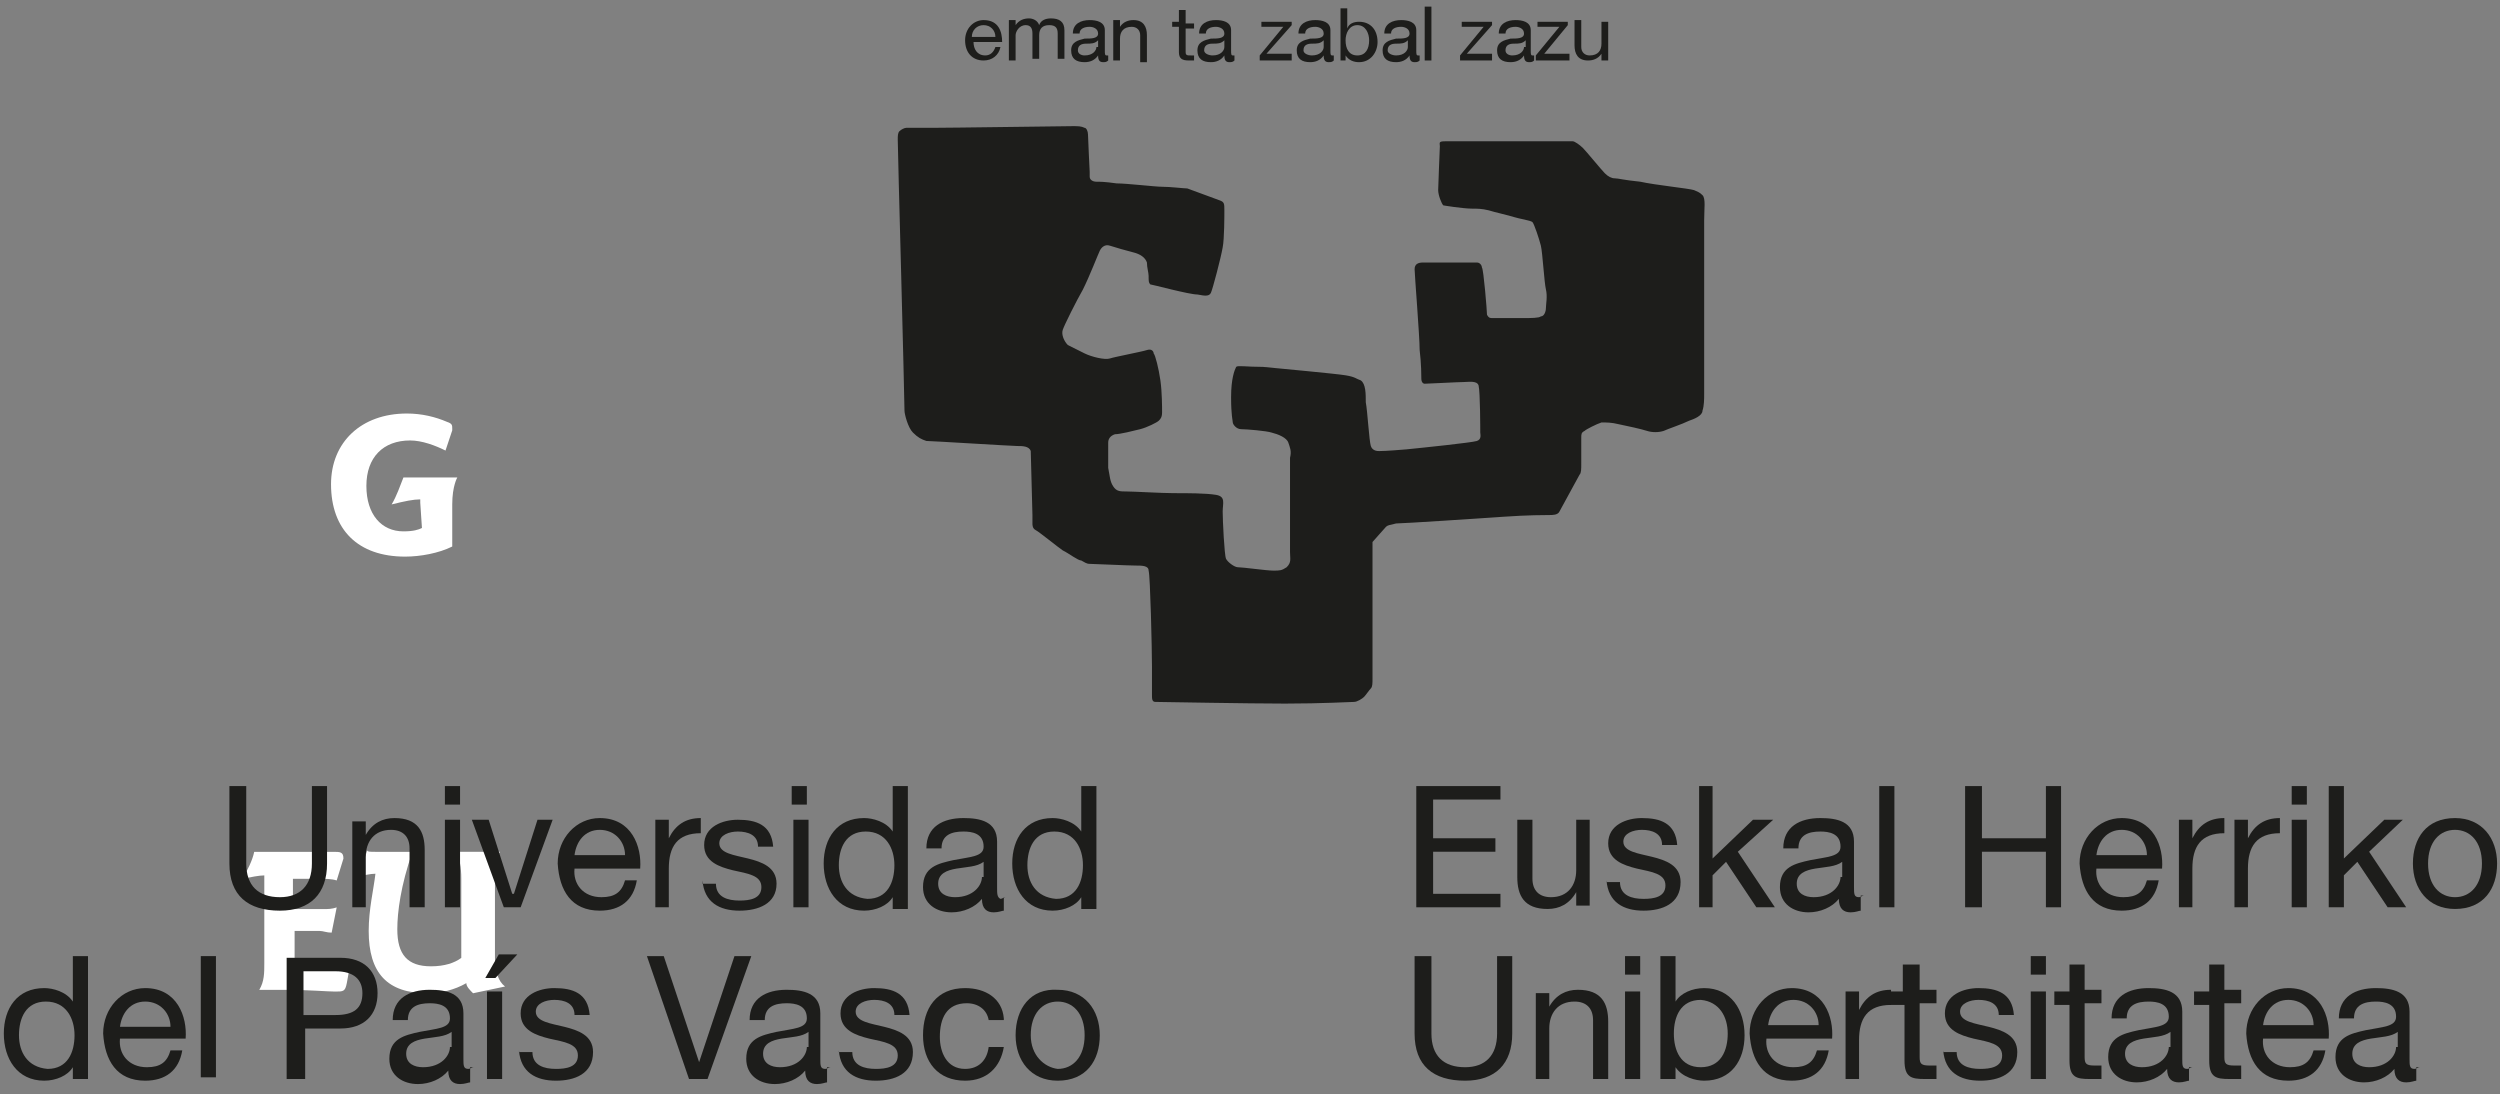 <?xml version="1.0" encoding="UTF-8" standalone="no"?>
<!-- Generator: Adobe Illustrator 24.1.1, SVG Export Plug-In . SVG Version: 6.00 Build 0)  -->

<svg
   xmlns:dc="http://purl.org/dc/elements/1.1/"
   xmlns:cc="http://creativecommons.org/ns#"
   xmlns:rdf="http://www.w3.org/1999/02/22-rdf-syntax-ns#"
   xmlns:svg="http://www.w3.org/2000/svg"
   xmlns="http://www.w3.org/2000/svg"
   xmlns:sodipodi="http://sodipodi.sourceforge.net/DTD/sodipodi-0.dtd"
   xmlns:inkscape="http://www.inkscape.org/namespaces/inkscape"
   version="1.1"
   id="Capa_1"
   x="0px"
   y="0px"
   viewBox="0 0 148.5 65"
   xml:space="preserve"
   inkscape:version="0.48.4 r9939"
   width="100%"
   height="100%"
   sodipodi:docname="EHU.svg"><rect x="0" y="0" width="148.5" height="65" fill="#808080" stroke="none"/><defs
   id="defs3463" /><sodipodi:namedview
   pagecolor="#ffffff"
   bordercolor="#666666"
   borderopacity="1"
   objecttolerance="10"
   gridtolerance="10"
   guidetolerance="10"
   inkscape:pageopacity="0"
   inkscape:pageshadow="2"
   inkscape:window-width="1920"
   inkscape:window-height="1017"
   id="namedview3461"
   showgrid="false"
   inkscape:zoom="6.1298701"
   inkscape:cx="107.70302"
   inkscape:cy="45.796916"
   inkscape:window-x="-8"
   inkscape:window-y="-8"
   inkscape:window-maximized="1"
   inkscape:current-layer="Capa_1" />
<style
   type="text/css"
   id="style3303">
	.st0{fill:#FFFFFF;}
	.st1{fill-rule:evenodd;clip-rule:evenodd;fill:#FFFFFF;}
	.st2{fill-rule:evenodd;clip-rule:evenodd;fill:#1D1D1B;}
</style>
<path
   class="st0"
   d="m 17.1,50.599 2.7,0 c 0.4,0 0.6,0 0.6,0.4 l -0.4,1.3 c -0.3,-0.1 -0.7,-0.1 -1.1,-0.1 h -1.5 v 1.8 h 1.8 c 0.3,0 0.5,0 0.8,-0.1 l -0.3,1.5 c -0.3,0 -0.5,-0.1 -0.7,-0.1 h -1.5 v 2.2 h 2.1 c 0.5,0 0.9,0 1.2,-0.2 l -0.2,1.1 c -0.1,0.5 -0.2,0.5 -0.7,0.5 -0.4,0 -1.6,-0.1 -2.8,-0.1 -0.5,0 -1,0 -1.7,0 0.3,-0.5 0.3,-1 0.3,-1.6 v -5 c 0,-0.1 0,-0.1 0,-0.2 -0.3,0 -0.8,0.1 -1.3,0.2 0.3,-0.5 0.6,-1.1 0.7,-1.6 0.2,0 0.5,0 0.7,0 h 0.2 1.1 z"
   id="path3305"
   inkscape:connector-curvature="0"
   style="fill:#ffffff" />
<path
   class="st0"
   d="m 22.3,50.599 h 0.3 1.1 0.8 c -0.7,2 -0.9,3.6 -0.9,4.6 0,1.5 0.6,2.2 2,2.2 0.8,0 1.4,-0.2 1.8,-0.5 v -4.7 c 0,-0.7 -0.1,-1.2 -0.3,-1.6 h 2.6 c -0.3,0.4 -0.3,0.9 -0.3,1.6 v 4.7 c 0,0.8 0.2,1.4 0.6,1.7 l -1.9,0.4 c -0.2,-0.2 -0.4,-0.4 -0.4,-0.6 -0.7,0.4 -1.5,0.6 -2.3,0.6 -2.4,0 -3.5,-1.2 -3.5,-3.7 0,-1.3 0.3,-2.5 0.4,-3.4 -0.3,0 -0.7,0.1 -1.2,0.2 0.3,-0.5 0.6,-1.1 0.7,-1.6 0,0.1 0.2,0.1 0.5,0.1 z"
   id="path3307"
   inkscape:connector-curvature="0"
   style="fill:#ffffff" />
<path
   class="st1"
   d="m 25.063,31.363 c -0.2,0.1 -0.5,0.2 -1.1,0.2 -1.3,0 -2.2,-1 -2.2,-2.7 0,-1.7 1,-2.7 2.6,-2.7 0.7,0 1.5,0.3 2.1,0.6 l 0.4,-1.2 c 0,-0.1 0,-0.1 0,-0.1 0,-0.2 0,-0.3 -0.3,-0.4 -0.7,-0.3 -1.5,-0.5 -2.4,-0.5 -2.7,0 -4.5,1.7 -4.5,4.2 0,2.7 1.6,4.3 4.4,4.3 0.9,0 2,-0.2 2.8,-0.6 l 0,-2.5 c 0,-1.1 0.3,-1.6 0.3,-1.6 h -2.2 c -0.1,0 -0.2,0 -0.3,0 -0.2,0 -0.5,0 -0.7,0 -0.2,0.5 -0.4,1.1 -0.7,1.6 0.8,-0.2 1.3,-0.3 1.7,-0.3 0,0 0,0 0,0 l 0,0.2 0.1,1.5 0,0 z"
   id="path3309"
   inkscape:connector-curvature="0"
   style="fill:#ffffff;fill-rule:evenodd" />
<g
   id="g3311"
   transform="translate(-2.773,-41.907)">
	<g
   id="g3313">
		<g
   id="g3315">
			<path
   class="st2"
   d="M 7.9,98.7 H 7.1 v 2.7 h 0 c -0.4,-0.6 -1.2,-0.8 -1.7,-0.8 -1.6,0 -2.4,1.2 -2.4,2.7 0,1.5 0.8,2.8 2.4,2.8 0.7,0 1.4,-0.3 1.7,-0.8 h 0 V 106 H 8 v -7.3 z m -4,4.7 c 0,-1 0.4,-2 1.6,-2 1.2,0 1.7,1 1.7,2 0,1 -0.4,2 -1.6,2 -1.2,-0.1 -1.7,-1 -1.7,-2 z"
   id="path3317"
   inkscape:connector-curvature="0"
   style="fill:#1d1d1b;fill-rule:evenodd" />
			<path
   class="st2"
   d="m 12.9,104.3 c -0.2,0.7 -0.6,1 -1.4,1 -1.1,0 -1.7,-0.8 -1.6,-1.7 h 3.9 c 0.1,-1.3 -0.5,-3 -2.4,-3 -1.4,0 -2.5,1.2 -2.5,2.7 0.1,1.6 0.8,2.8 2.5,2.8 1.2,0 2,-0.6 2.2,-1.8 h -0.7 z m -3,-1.4 c 0.1,-0.8 0.6,-1.5 1.5,-1.5 0.9,0 1.5,0.7 1.5,1.5 h -3 z"
   id="path3319"
   inkscape:connector-curvature="0"
   style="fill:#1d1d1b;fill-rule:evenodd" />
			<rect
   x="14.7"
   y="98.7"
   class="st2"
   width="0.9"
   height="7.2"
   id="rect3321"
   style="fill:#1d1d1b;fill-rule:evenodd" />
			<path
   class="st2"
   d="m 19.9,106 h 1 v -3 H 23 c 1.4,0 2.2,-0.8 2.2,-2.1 0,-1.3 -0.8,-2.1 -2.2,-2.1 h -3.2 v 7.2 z m 0.9,-6.4 h 1.9 c 1.1,0 1.6,0.5 1.6,1.3 0,0.9 -0.5,1.3 -1.6,1.3 h -1.9 v -2.6 z"
   id="path3323"
   inkscape:connector-curvature="0"
   style="fill:#1d1d1b;fill-rule:evenodd" />
			<path
   class="st2"
   d="m 29.5,104.1 c 0,0.5 -0.5,1.2 -1.6,1.2 -0.5,0 -1,-0.2 -1,-0.8 0,-0.6 0.5,-0.8 1.1,-0.9 0.6,-0.1 1.2,-0.1 1.6,-0.4 v 0.9 z m 1.4,1.2 c -0.1,0 -0.2,0.1 -0.3,0.1 -0.3,0 -0.3,-0.2 -0.3,-0.6 v -2.7 c 0,-1.2 -1,-1.4 -2,-1.4 -1.2,0 -2.2,0.5 -2.2,1.8 H 27 c 0,-0.8 0.6,-1 1.3,-1 0.5,0 1.2,0.1 1.2,0.9 0,0.6 -0.8,0.6 -1.8,0.8 -0.9,0.2 -1.8,0.4 -1.8,1.6 0,1 0.8,1.5 1.7,1.5 0.7,0 1.4,-0.3 1.8,-0.8 0,0.6 0.3,0.8 0.7,0.8 0.3,0 0.5,-0.1 0.6,-0.1 v -0.9 z"
   id="path3325"
   inkscape:connector-curvature="0"
   style="fill:#1d1d1b;fill-rule:evenodd" />
			<path
   class="st2"
   d="m 31.6,100 h 0.6 l 1.3,-1.4 h -1.1 l -0.8,1.4 z m 1,6 v -5.2 h -0.9 v 5.2 h 0.9 z"
   id="path3327"
   inkscape:connector-curvature="0"
   style="fill:#1d1d1b;fill-rule:evenodd" />
			<path
   class="st2"
   d="m 33.6,104.3 c 0.1,1.3 1,1.8 2.2,1.8 1.1,0 2.2,-0.4 2.2,-1.7 0,-1 -0.9,-1.3 -1.7,-1.5 -0.8,-0.2 -1.7,-0.3 -1.7,-0.9 0,-0.5 0.6,-0.7 1.1,-0.7 0.6,0 1.2,0.2 1.2,0.9 h 0.9 c -0.1,-1.3 -1,-1.6 -2.1,-1.6 -0.9,0 -2,0.4 -2,1.5 0,1 0.9,1.3 1.7,1.5 0.9,0.2 1.7,0.3 1.7,1 0,0.7 -0.7,0.8 -1.3,0.8 -0.7,0 -1.4,-0.2 -1.4,-1 h -0.8 z"
   id="path3329"
   inkscape:connector-curvature="0"
   style="fill:#1d1d1b;fill-rule:evenodd" />
			<polygon
   class="st2"
   points="41.2,98.7 43.7,106 44.8,106 47.4,98.7 46.4,98.7 44.3,105 44.3,105 42.2,98.7 "
   id="polygon3331"
   style="fill:#1d1d1b;fill-rule:evenodd" />
			<path
   class="st2"
   d="m 50.7,104.1 c 0,0.5 -0.5,1.2 -1.6,1.2 -0.5,0 -1,-0.2 -1,-0.8 0,-0.6 0.5,-0.8 1.1,-0.9 0.6,-0.1 1.2,-0.1 1.6,-0.4 v 0.9 z m 1.4,1.2 c -0.1,0 -0.2,0.1 -0.3,0.1 -0.3,0 -0.3,-0.2 -0.3,-0.6 v -2.7 c 0,-1.2 -1,-1.4 -2,-1.4 -1.2,0 -2.2,0.5 -2.2,1.8 h 0.9 c 0,-0.8 0.6,-1 1.3,-1 0.5,0 1.2,0.1 1.2,0.9 0,0.6 -0.8,0.6 -1.8,0.8 -0.9,0.2 -1.8,0.4 -1.8,1.6 0,1 0.8,1.5 1.7,1.5 0.7,0 1.4,-0.3 1.8,-0.8 0,0.6 0.3,0.8 0.7,0.8 0.3,0 0.5,-0.1 0.6,-0.1 v -0.9 z"
   id="path3333"
   inkscape:connector-curvature="0"
   style="fill:#1d1d1b;fill-rule:evenodd" />
			<path
   class="st2"
   d="m 52.6,104.3 c 0.1,1.3 1,1.8 2.2,1.8 1.1,0 2.2,-0.4 2.2,-1.7 0,-1 -0.9,-1.3 -1.7,-1.5 -0.8,-0.2 -1.7,-0.3 -1.7,-0.9 0,-0.5 0.6,-0.7 1.1,-0.7 0.6,0 1.2,0.2 1.2,0.9 h 0.9 c -0.1,-1.3 -1,-1.6 -2.1,-1.6 -0.9,0 -2,0.4 -2,1.5 0,1 0.9,1.3 1.7,1.5 0.9,0.2 1.7,0.3 1.7,1 0,0.7 -0.7,0.8 -1.3,0.8 -0.7,0 -1.4,-0.2 -1.4,-1 h -0.8 z"
   id="path3335"
   inkscape:connector-curvature="0"
   style="fill:#1d1d1b;fill-rule:evenodd" />
			<path
   class="st2"
   d="m 62.4,102.4 c -0.1,-1.2 -1.1,-1.8 -2.3,-1.8 -1.7,0 -2.5,1.2 -2.5,2.8 0,1.6 0.9,2.7 2.5,2.7 1.3,0 2.1,-0.8 2.3,-2 h -0.9 c -0.1,0.8 -0.6,1.3 -1.4,1.3 -1.1,0 -1.5,-1 -1.5,-1.9 0,-1.1 0.4,-2 1.6,-2 0.7,0 1.2,0.4 1.3,1 h 0.9 z"
   id="path3337"
   inkscape:connector-curvature="0"
   style="fill:#1d1d1b;fill-rule:evenodd" />
			<path
   class="st2"
   d="m 63.1,103.4 c 0,1.5 0.9,2.7 2.5,2.7 1.7,0 2.5,-1.2 2.5,-2.7 0,-1.5 -0.9,-2.7 -2.5,-2.7 -1.6,-0.1 -2.5,1.1 -2.5,2.7 z m 0.9,0 c 0,-1.3 0.7,-2 1.6,-2 0.9,0 1.6,0.7 1.6,2 0,1.3 -0.7,2 -1.6,2 -0.8,-0.1 -1.6,-0.8 -1.6,-2 z"
   id="path3339"
   inkscape:connector-curvature="0"
   style="fill:#1d1d1b;fill-rule:evenodd" />
		</g>
		<g
   id="g3341">
			<path
   class="st2"
   d="m 22.3,88.6 h -1 v 4.6 c 0,1.3 -0.7,2 -1.9,2 -1.3,0 -2,-0.7 -2,-2 v -4.6 h -1 v 4.6 c 0,1.9 1.1,2.8 3,2.8 1.8,0 2.8,-1 2.8,-2.8 v -4.6 z"
   id="path3343"
   inkscape:connector-curvature="0"
   style="fill:#1d1d1b;fill-rule:evenodd" />
			<path
   class="st2"
   d="m 23.6,95.8 h 0.9 v -3 c 0,-0.9 0.5,-1.6 1.5,-1.6 0.7,0 1.1,0.4 1.1,1.1 v 3.5 H 28 v -3.4 c 0,-1.1 -0.4,-1.9 -1.8,-1.9 -0.7,0 -1.3,0.3 -1.7,1 h 0 v -0.8 h -0.8 v 5.1 z"
   id="path3345"
   inkscape:connector-curvature="0"
   style="fill:#1d1d1b;fill-rule:evenodd" />
			<path
   class="st2"
   d="m 29.2,95.8 h 0.9 v -5.2 h -0.9 v 5.2 z m 0.9,-7.2 h -0.9 v 1.1 h 0.9 v -1.1 z"
   id="path3347"
   inkscape:connector-curvature="0"
   style="fill:#1d1d1b;fill-rule:evenodd" />
			<polygon
   class="st2"
   points="30.8,90.6 32.7,95.8 33.7,95.8 35.6,90.6 34.7,90.6 33.3,95 33.2,95 31.8,90.6 "
   id="polygon3349"
   style="fill:#1d1d1b;fill-rule:evenodd" />
			<path
   class="st2"
   d="m 39.9,94.2 c -0.2,0.7 -0.6,1 -1.4,1 -1.1,0 -1.7,-0.8 -1.6,-1.7 h 3.9 c 0.1,-1.3 -0.5,-3 -2.4,-3 -1.4,0 -2.5,1.2 -2.5,2.7 0.1,1.6 0.8,2.8 2.5,2.8 1.2,0 2,-0.6 2.2,-1.8 h -0.7 z m -3,-1.5 c 0.1,-0.8 0.6,-1.5 1.5,-1.5 0.9,0 1.5,0.7 1.5,1.5 h -3 z"
   id="path3351"
   inkscape:connector-curvature="0"
   style="fill:#1d1d1b;fill-rule:evenodd" />
			<path
   class="st2"
   d="m 41.6,95.8 h 0.9 v -2.3 c 0,-1.3 0.5,-2.1 1.9,-2.1 v -0.9 c -0.9,0 -1.5,0.4 -1.9,1.2 h 0 v -1.1 h -0.8 v 5.2 z"
   id="path3353"
   inkscape:connector-curvature="0"
   style="fill:#1d1d1b;fill-rule:evenodd" />
			<path
   class="st2"
   d="m 44.5,94.2 c 0.1,1.3 1,1.8 2.2,1.8 1.1,0 2.2,-0.4 2.2,-1.6 0,-1 -0.9,-1.3 -1.7,-1.5 -0.8,-0.2 -1.7,-0.3 -1.7,-0.9 0,-0.5 0.6,-0.7 1.1,-0.7 0.6,0 1.2,0.2 1.2,0.9 h 0.9 c -0.1,-1.3 -1,-1.6 -2.1,-1.6 -0.9,0 -2,0.4 -2,1.5 0,1 0.9,1.3 1.7,1.5 0.9,0.2 1.7,0.3 1.7,1 0,0.7 -0.7,0.8 -1.3,0.8 -0.7,0 -1.4,-0.2 -1.4,-1 h -0.8 z"
   id="path3355"
   inkscape:connector-curvature="0"
   style="fill:#1d1d1b;fill-rule:evenodd" />
			<path
   class="st2"
   d="m 49.9,95.8 h 0.9 v -5.2 h -0.9 v 5.2 z m 0.8,-7.2 h -0.9 v 1.1 h 0.9 v -1.1 z"
   id="path3357"
   inkscape:connector-curvature="0"
   style="fill:#1d1d1b;fill-rule:evenodd" />
			<path
   class="st2"
   d="m 56.7,88.6 h -0.9 v 2.7 h 0 c -0.4,-0.6 -1.2,-0.8 -1.7,-0.8 -1.6,0 -2.4,1.2 -2.4,2.7 0,1.5 0.8,2.8 2.4,2.8 0.7,0 1.4,-0.3 1.7,-0.8 h 0 v 0.7 h 0.9 v -7.3 z m -4.1,4.7 c 0,-1 0.4,-2 1.6,-2 1.2,0 1.7,1 1.7,2 0,1 -0.4,2 -1.6,2 -1.2,-0.1 -1.7,-1 -1.7,-2 z"
   id="path3359"
   inkscape:connector-curvature="0"
   style="fill:#1d1d1b;fill-rule:evenodd" />
			<path
   class="st2"
   d="m 61.1,94 c 0,0.5 -0.5,1.2 -1.6,1.2 -0.5,0 -1,-0.2 -1,-0.8 0,-0.6 0.5,-0.8 1.1,-0.9 0.6,-0.1 1.2,-0.1 1.6,-0.4 V 94 z m 1.4,1.2 c -0.1,0 -0.2,0.1 -0.3,0.1 C 62,95.2 62,95 62,94.6 v -2.7 c 0,-1.2 -1,-1.4 -2,-1.4 -1.2,0 -2.2,0.5 -2.2,1.8 h 0.9 c 0,-0.8 0.6,-1 1.3,-1 0.5,0 1.2,0.1 1.2,0.9 0,0.6 -0.8,0.6 -1.8,0.8 -0.9,0.2 -1.8,0.4 -1.8,1.6 0,1 0.8,1.5 1.7,1.5 0.7,0 1.4,-0.3 1.8,-0.8 0,0.6 0.3,0.8 0.7,0.8 0.3,0 0.5,-0.1 0.6,-0.1 v -0.8 z"
   id="path3361"
   inkscape:connector-curvature="0"
   style="fill:#1d1d1b;fill-rule:evenodd" />
			<path
   class="st2"
   d="M 67.9,88.6 H 67 v 2.7 h 0 c -0.4,-0.6 -1.2,-0.8 -1.7,-0.8 -1.6,0 -2.4,1.2 -2.4,2.7 0,1.5 0.8,2.8 2.4,2.8 0.7,0 1.4,-0.3 1.7,-0.8 h 0 v 0.7 h 0.9 v -7.3 z m -4.1,4.7 c 0,-1 0.4,-2 1.6,-2 1.2,0 1.7,1 1.7,2 0,1 -0.4,2 -1.6,2 -1.2,-0.1 -1.7,-1 -1.7,-2 z"
   id="path3363"
   inkscape:connector-curvature="0"
   style="fill:#1d1d1b;fill-rule:evenodd" />
		</g>
	</g>
	<g
   id="g3365">
		<g
   id="g3367">
			<path
   class="st2"
   d="m 92.7,98.7 h -1 v 4.6 c 0,1.3 -0.7,2 -1.9,2 -1.3,0 -2,-0.7 -2,-2 v -4.6 h -1 v 4.6 c 0,1.9 1.1,2.8 3,2.8 1.8,0 2.8,-1 2.8,-2.8 v -4.6 z"
   id="path3369"
   inkscape:connector-curvature="0"
   style="fill:#1d1d1b;fill-rule:evenodd" />
			<path
   class="st2"
   d="m 93.9,106 h 0.9 v -3 c 0,-0.9 0.5,-1.6 1.5,-1.6 0.7,0 1.1,0.4 1.1,1.1 v 3.5 h 0.9 v -3.4 c 0,-1.1 -0.4,-1.9 -1.8,-1.9 -0.7,0 -1.3,0.3 -1.7,1 h 0 v -0.8 H 94 v 5.1 z"
   id="path3371"
   inkscape:connector-curvature="0"
   style="fill:#1d1d1b;fill-rule:evenodd" />
			<path
   class="st2"
   d="m 99.3,106 h 0.9 v -5.2 h -0.9 v 5.2 z m 0.9,-7.3 h -0.9 v 1.1 h 0.9 v -1.1 z"
   id="path3373"
   inkscape:connector-curvature="0"
   style="fill:#1d1d1b;fill-rule:evenodd" />
			<path
   class="st2"
   d="m 105.4,103.3 c 0,1 -0.4,2 -1.6,2 -1.2,0 -1.6,-1 -1.6,-2 0,-1 0.4,-2 1.6,-2 1.1,0.1 1.6,1 1.6,2 z m -4,2.7 h 0.9 v -0.7 h 0 c 0.4,0.6 1.2,0.8 1.7,0.8 1.6,0 2.4,-1.2 2.4,-2.7 0,-1.5 -0.8,-2.8 -2.4,-2.8 -0.7,0 -1.4,0.3 -1.7,0.8 h 0 v -2.7 h -0.9 v 7.3 z"
   id="path3375"
   inkscape:connector-curvature="0"
   style="fill:#1d1d1b;fill-rule:evenodd" />
			<path
   class="st2"
   d="m 110.7,104.3 c -0.2,0.7 -0.6,1 -1.4,1 -1.1,0 -1.7,-0.8 -1.6,-1.7 h 3.9 c 0.1,-1.3 -0.5,-3 -2.4,-3 -1.4,0 -2.5,1.2 -2.5,2.7 0.1,1.6 0.8,2.8 2.5,2.8 1.2,0 2,-0.6 2.2,-1.8 h -0.7 z m -2.9,-1.5 c 0.1,-0.8 0.6,-1.5 1.5,-1.5 0.9,0 1.5,0.7 1.5,1.5 h -3 z"
   id="path3377"
   inkscape:connector-curvature="0"
   style="fill:#1d1d1b;fill-rule:evenodd" />
			<path
   class="st2"
   d="m 112.3,106 h 0.9 v -2.3 c 0,-1.3 0.5,-2.1 1.9,-2.1 v -0.9 c -0.9,0 -1.5,0.4 -1.9,1.2 h 0 v -1.1 h -0.8 v 5.2 z"
   id="path3379"
   inkscape:connector-curvature="0"
   style="fill:#1d1d1b;fill-rule:evenodd" />
			<path
   class="st2"
   d="m 116.7,99.2 h -0.9 v 1.6 H 115 v 0.8 h 0.9 v 3.3 c 0,1 0.4,1.1 1.2,1.1 h 0.7 v -0.8 h -0.4 c -0.5,0 -0.6,-0.1 -0.6,-0.5 v -3.2 h 1 v -0.8 h -1 v -1.5 z"
   id="path3381"
   inkscape:connector-curvature="0"
   style="fill:#1d1d1b;fill-rule:evenodd" />
			<path
   class="st2"
   d="m 118.2,104.3 c 0.1,1.3 1,1.8 2.2,1.8 1.1,0 2.2,-0.4 2.2,-1.7 0,-1 -0.9,-1.3 -1.7,-1.5 -0.8,-0.2 -1.7,-0.3 -1.7,-0.9 0,-0.5 0.6,-0.7 1.1,-0.7 0.6,0 1.2,0.2 1.2,0.9 h 0.9 c -0.1,-1.3 -1,-1.6 -2.1,-1.6 -0.9,0 -2,0.4 -2,1.5 0,1 0.9,1.3 1.7,1.5 0.9,0.2 1.7,0.3 1.7,1 0,0.7 -0.7,0.8 -1.3,0.8 -0.7,0 -1.4,-0.2 -1.4,-1 h -0.8 z"
   id="path3383"
   inkscape:connector-curvature="0"
   style="fill:#1d1d1b;fill-rule:evenodd" />
			<path
   class="st2"
   d="m 123.4,106 h 0.9 v -5.2 h -0.9 v 5.2 z m 0.9,-7.3 h -0.9 v 1.1 h 0.9 v -1.1 z"
   id="path3385"
   inkscape:connector-curvature="0"
   style="fill:#1d1d1b;fill-rule:evenodd" />
			<path
   class="st2"
   d="m 126.6,99.2 h -0.9 v 1.6 h -0.9 v 0.8 h 0.9 v 3.3 c 0,1 0.4,1.1 1.2,1.1 h 0.7 v -0.8 h -0.4 c -0.5,0 -0.6,-0.1 -0.6,-0.5 v -3.2 h 1 v -0.8 h -1 v -1.5 z"
   id="path3387"
   inkscape:connector-curvature="0"
   style="fill:#1d1d1b;fill-rule:evenodd" />
			<path
   class="st2"
   d="m 131.6,104.1 c 0,0.5 -0.5,1.2 -1.6,1.2 -0.5,0 -1,-0.2 -1,-0.8 0,-0.6 0.5,-0.8 1.1,-0.9 0.6,-0.1 1.2,-0.1 1.6,-0.4 v 0.9 z m 1.4,1.2 c -0.1,0 -0.2,0.1 -0.3,0.1 -0.3,0 -0.3,-0.2 -0.3,-0.6 V 102 c 0,-1.2 -1,-1.4 -2,-1.4 -1.2,0 -2.2,0.5 -2.2,1.8 h 0.9 c 0,-0.8 0.6,-1 1.3,-1 0.5,0 1.2,0.1 1.2,0.9 0,0.6 -0.8,0.6 -1.8,0.8 -0.9,0.2 -1.8,0.4 -1.8,1.6 0,1 0.8,1.5 1.7,1.5 0.7,0 1.4,-0.3 1.8,-0.8 0,0.6 0.3,0.8 0.7,0.8 0.3,0 0.5,-0.1 0.6,-0.1 v -0.8 z"
   id="path3389"
   inkscape:connector-curvature="0"
   style="fill:#1d1d1b;fill-rule:evenodd" />
			<path
   class="st2"
   d="M 134.8,99.2 H 134 v 1.6 h -0.9 v 0.8 h 0.9 v 3.3 c 0,1 0.4,1.1 1.2,1.1 h 0.7 v -0.8 h -0.4 c -0.5,0 -0.6,-0.1 -0.6,-0.5 v -3.2 h 1 v -0.8 h -1 v -1.5 z"
   id="path3391"
   inkscape:connector-curvature="0"
   style="fill:#1d1d1b;fill-rule:evenodd" />
			<path
   class="st2"
   d="m 140.2,104.3 c -0.2,0.7 -0.6,1 -1.4,1 -1.1,0 -1.7,-0.8 -1.6,-1.7 h 3.9 c 0.1,-1.3 -0.5,-3 -2.4,-3 -1.4,0 -2.5,1.2 -2.5,2.7 0.1,1.6 0.8,2.8 2.5,2.8 1.2,0 2,-0.6 2.2,-1.8 h -0.7 z m -3,-1.5 c 0.1,-0.8 0.6,-1.5 1.5,-1.5 0.9,0 1.5,0.7 1.5,1.5 h -3 z"
   id="path3393"
   inkscape:connector-curvature="0"
   style="fill:#1d1d1b;fill-rule:evenodd" />
			<path
   class="st2"
   d="m 145.1,104.1 c 0,0.5 -0.5,1.2 -1.6,1.2 -0.5,0 -1,-0.2 -1,-0.8 0,-0.6 0.5,-0.8 1.1,-0.9 0.6,-0.1 1.2,-0.1 1.6,-0.4 v 0.9 z m 1.4,1.2 c -0.1,0 -0.2,0.1 -0.3,0.1 -0.3,0 -0.3,-0.2 -0.3,-0.6 V 102 c 0,-1.2 -1,-1.4 -2,-1.4 -1.2,0 -2.2,0.5 -2.2,1.8 h 0.9 c 0,-0.8 0.6,-1 1.3,-1 0.5,0 1.2,0.1 1.2,0.9 0,0.6 -0.8,0.6 -1.8,0.8 -0.9,0.2 -1.8,0.4 -1.8,1.6 0,1 0.8,1.5 1.7,1.5 0.7,0 1.4,-0.3 1.8,-0.8 0,0.6 0.3,0.8 0.7,0.8 0.3,0 0.5,-0.1 0.6,-0.1 v -0.8 z"
   id="path3395"
   inkscape:connector-curvature="0"
   style="fill:#1d1d1b;fill-rule:evenodd" />
		</g>
		<g
   id="g3397">
			<polygon
   class="st2"
   points="91.6,92.5 91.6,91.7 87.9,91.7 87.9,89.4 91.9,89.4 91.9,88.6 86.9,88.6 86.9,95.8 91.9,95.8 91.9,95 87.9,95 87.9,92.5 "
   id="polygon3399"
   style="fill:#1d1d1b;fill-rule:evenodd" />
			<path
   class="st2"
   d="m 97.3,90.6 h -0.9 v 3 c 0,0.9 -0.5,1.6 -1.5,1.6 -0.7,0 -1.1,-0.4 -1.1,-1.1 V 90.6 H 92.9 V 94 c 0,1.1 0.4,1.9 1.8,1.9 0.7,0 1.3,-0.3 1.7,-1 h 0 v 0.8 h 0.8 v -5.1 z"
   id="path3401"
   inkscape:connector-curvature="0"
   style="fill:#1d1d1b;fill-rule:evenodd" />
			<path
   class="st2"
   d="m 98.2,94.2 c 0.1,1.3 1,1.8 2.2,1.8 1.1,0 2.2,-0.4 2.2,-1.7 0,-1 -0.9,-1.3 -1.7,-1.5 -0.8,-0.2 -1.7,-0.3 -1.7,-0.9 0,-0.5 0.6,-0.7 1.1,-0.7 0.6,0 1.2,0.2 1.2,0.9 h 0.9 c -0.1,-1.3 -1,-1.6 -2.1,-1.6 -0.9,0 -2,0.4 -2,1.5 0,1 0.9,1.3 1.7,1.5 0.9,0.2 1.7,0.3 1.7,1 0,0.7 -0.7,0.8 -1.3,0.8 -0.7,0 -1.4,-0.2 -1.4,-1 h -0.8 z"
   id="path3403"
   inkscape:connector-curvature="0"
   style="fill:#1d1d1b;fill-rule:evenodd" />
			<polygon
   class="st2"
   points="108.2,95.8 106,92.5 108.1,90.6 106.9,90.6 104.5,92.9 104.5,88.6 103.7,88.6 103.7,95.8 104.5,95.8 104.5,93.9 105.3,93.1 107.1,95.8 "
   id="polygon3405"
   style="fill:#1d1d1b;fill-rule:evenodd" />
			<path
   class="st2"
   d="m 112.1,94 c 0,0.5 -0.5,1.2 -1.6,1.2 -0.5,0 -1,-0.2 -1,-0.8 0,-0.6 0.5,-0.8 1.1,-0.9 0.6,-0.1 1.2,-0.1 1.6,-0.4 V 94 z m 1.4,1.1 c -0.1,0 -0.2,0.1 -0.3,0.1 -0.3,0 -0.3,-0.2 -0.3,-0.6 v -2.7 c 0,-1.2 -1,-1.4 -2,-1.4 -1.2,0 -2.2,0.5 -2.2,1.8 h 0.9 c 0,-0.8 0.6,-1 1.3,-1 0.5,0 1.2,0.1 1.2,0.9 0,0.6 -0.8,0.6 -1.8,0.8 -0.9,0.2 -1.8,0.4 -1.8,1.6 0,1 0.8,1.5 1.7,1.5 0.7,0 1.4,-0.3 1.8,-0.8 0,0.6 0.3,0.8 0.7,0.8 0.3,0 0.5,-0.1 0.6,-0.1 v -0.9 z"
   id="path3407"
   inkscape:connector-curvature="0"
   style="fill:#1d1d1b;fill-rule:evenodd" />
			<rect
   x="114.4"
   y="88.6"
   class="st2"
   width="0.9"
   height="7.2"
   id="rect3409"
   style="fill:#1d1d1b;fill-rule:evenodd" />
			<polygon
   class="st2"
   points="125.2,95.8 125.2,88.6 124.3,88.6 124.3,91.7 120.5,91.7 120.5,88.6 119.5,88.6 119.5,95.8 120.5,95.8 120.5,92.5 124.3,92.5 124.3,95.8 "
   id="polygon3411"
   style="fill:#1d1d1b;fill-rule:evenodd" />
			<path
   class="st2"
   d="m 130.3,94.2 c -0.2,0.7 -0.6,1 -1.4,1 -1.1,0 -1.7,-0.8 -1.6,-1.7 h 3.9 c 0.1,-1.3 -0.5,-3 -2.4,-3 -1.4,0 -2.5,1.2 -2.5,2.7 0.1,1.6 0.8,2.8 2.5,2.8 1.2,0 2,-0.6 2.2,-1.8 h -0.7 z m -3,-1.5 c 0.1,-0.8 0.6,-1.5 1.5,-1.5 0.9,0 1.5,0.7 1.5,1.5 h -3 z"
   id="path3413"
   inkscape:connector-curvature="0"
   style="fill:#1d1d1b;fill-rule:evenodd" />
			<path
   class="st2"
   d="m 132.1,95.8 h 0.9 v -2.3 c 0,-1.3 0.5,-2.1 1.9,-2.1 v -0.9 c -0.9,0 -1.5,0.4 -1.9,1.2 h 0 v -1.1 h -0.8 v 5.2 z"
   id="path3415"
   inkscape:connector-curvature="0"
   style="fill:#1d1d1b;fill-rule:evenodd" />
			<path
   class="st2"
   d="m 135.4,95.8 h 0.9 v -2.3 c 0,-1.3 0.5,-2.1 1.9,-2.1 v -0.9 c -0.9,0 -1.5,0.4 -1.9,1.2 h 0 v -1.1 h -0.8 v 5.2 z"
   id="path3417"
   inkscape:connector-curvature="0"
   style="fill:#1d1d1b;fill-rule:evenodd" />
			<path
   class="st2"
   d="m 138.9,95.8 h 0.9 v -5.2 h -0.9 v 5.2 z m 0.9,-7.2 h -0.9 v 1.1 h 0.9 v -1.1 z"
   id="path3419"
   inkscape:connector-curvature="0"
   style="fill:#1d1d1b;fill-rule:evenodd" />
			<polygon
   class="st2"
   points="145.7,95.8 143.5,92.5 145.5,90.6 144.4,90.6 142,92.9 142,88.6 141.1,88.6 141.1,95.8 142,95.8 142,93.9 142.8,93.1 144.6,95.8 "
   id="polygon3421"
   style="fill:#1d1d1b;fill-rule:evenodd" />
			<path
   class="st2"
   d="m 146.1,93.2 c 0,1.5 0.9,2.7 2.5,2.7 1.7,0 2.5,-1.2 2.5,-2.7 0,-1.5 -0.9,-2.7 -2.5,-2.7 -1.7,0 -2.5,1.2 -2.5,2.7 z m 0.9,0 c 0,-1.3 0.7,-2 1.6,-2 0.9,0 1.6,0.7 1.6,2 0,1.3 -0.7,2 -1.6,2 -0.9,0 -1.6,-0.7 -1.6,-2 z"
   id="path3423"
   inkscape:connector-curvature="0"
   style="fill:#1d1d1b;fill-rule:evenodd" />
		</g>
	</g>
	<g
   id="g3425">
		<path
   class="st2"
   d="m 67.5,52.1 c 0,0 -0.1,-2 -0.1,-2.2 0,-0.2 -0.1,-0.4 -0.2,-0.4 -0.2,-0.1 -0.4,-0.1 -0.7,-0.1 -0.4,0 -7.3,0.1 -8.4,0.1 -1.1,0 -1.3,0 -1.5,0 -0.1,0 -0.3,0.1 -0.4,0.2 -0.1,0.1 -0.1,0.3 -0.1,0.5 0,0.3 0.1,4.2 0.2,7.9 0.1,3.7 0.2,8 0.2,8.2 0,0.2 0.2,1 0.5,1.3 0.3,0.3 0.5,0.4 0.8,0.5 0.3,0 5.1,0.3 5.4,0.3 0.3,0 0.7,0 0.8,0.3 0,0.3 0.1,3.5 0.1,3.8 0,0.3 0,0.4 0,0.5 0,0.1 0,0.3 0.2,0.4 0.2,0.1 1.3,1 1.6,1.2 0.4,0.2 0.9,0.6 1.1,0.6 0.2,0.1 0.3,0.2 0.5,0.2 0.2,0 2.3,0.1 2.7,0.1 0.4,0 0.8,0 0.8,0.3 0.1,0.3 0.2,4.7 0.2,5.7 0,0.9 0,1.5 0,1.7 0,0.2 0,0.4 0.2,0.4 0.2,0 5.6,0.1 7.7,0.1 2.2,0 3.9,-0.1 4.1,-0.1 0.2,0 0.5,-0.2 0.6,-0.3 0.1,-0.1 0.3,-0.4 0.4,-0.5 0.1,-0.1 0.1,-0.3 0.1,-0.6 0,-0.3 0,-6.4 0,-6.9 0,-0.5 0,-1 0,-1.2 0.1,-0.1 0.7,-0.8 0.8,-0.9 0.1,-0.1 0.2,-0.1 0.6,-0.2 0.4,0 5,-0.3 6.4,-0.4 1.4,-0.1 2.5,-0.1 2.7,-0.1 0.2,0 0.5,0 0.6,-0.2 0.1,-0.2 1.1,-2 1.2,-2.2 0.1,-0.1 0.1,-0.3 0.1,-0.7 0,-0.5 0,-1.3 0,-1.5 0,-0.2 0,-0.3 0.2,-0.4 0.1,-0.1 0.7,-0.4 1,-0.5 0.3,0 0.6,0 1,0.1 0.5,0.1 1.4,0.3 1.7,0.4 0.3,0.1 0.7,0.1 1,0 0.2,-0.1 1.1,-0.4 1.5,-0.6 0.3,-0.1 0.8,-0.3 0.8,-0.6 0.1,-0.3 0.1,-0.7 0.1,-1 0,-0.4 0,-9.6 0,-10.3 0,-0.7 0.1,-1.3 -0.1,-1.5 -0.2,-0.2 -0.3,-0.2 -0.5,-0.3 -0.3,-0.1 -2.3,-0.3 -3.2,-0.5 -1,-0.1 -1.3,-0.2 -1.5,-0.2 -0.2,0 -0.4,-0.1 -0.6,-0.3 -0.2,-0.2 -1.1,-1.3 -1.3,-1.5 -0.2,-0.2 -0.5,-0.4 -0.6,-0.4 -0.2,0 -7.3,0 -7.6,0 -0.4,0 -0.3,0.1 -0.3,0.3 0,0.1 -0.1,2.3 -0.1,2.6 0,0.3 0.2,0.8 0.3,0.9 -0.1,0 1.2,0.2 1.7,0.2 0.3,0 0.6,0 1,0.1 0.3,0.1 1.2,0.3 1.5,0.4 0.3,0.1 1,0.2 1.1,0.3 0.1,0.1 0.4,1 0.5,1.4 0.1,0.4 0.2,2.2 0.3,2.6 0.1,0.4 0,0.9 0,1.1 0,0.2 -0.1,0.5 -0.3,0.5 -0.1,0.1 -0.6,0.1 -1,0.1 -0.4,0 -1.8,0 -1.9,0 -0.1,0 -0.2,0 -0.3,-0.2 0,-0.2 -0.2,-2.7 -0.3,-2.8 0,-0.1 -0.1,-0.3 -0.3,-0.3 -0.2,0 -3,0 -3.2,0 -0.3,0 -0.5,0.1 -0.5,0.4 0,0.3 0.3,4 0.3,4.8 0.1,0.8 0.1,1.6 0.1,1.7 0,0.2 0.1,0.3 0.2,0.3 0.2,0 2,-0.1 2.3,-0.1 0.3,0 0.8,-0.1 0.9,0.2 0.1,0.4 0.1,2.7 0.1,2.8 0,0.1 0.1,0.4 -0.2,0.5 -0.3,0.1 -3.2,0.4 -4.2,0.5 -1.2,0.1 -1.5,0.1 -1.6,0.1 -0.1,0 -0.4,0 -0.5,-0.3 -0.1,-0.3 -0.2,-2.1 -0.3,-2.6 0,-0.5 0,-1.1 -0.3,-1.3 -0.3,-0.1 -0.3,-0.2 -0.9,-0.3 -0.6,-0.1 -3.9,-0.4 -4.9,-0.5 -1,0 -1.5,-0.1 -1.6,0 -0.1,0.2 -0.3,0.7 -0.3,1.8 0,1.1 0.1,1.4 0.1,1.5 0,0.1 0.2,0.4 0.5,0.4 0.3,0 1.5,0.1 1.8,0.2 0.4,0.1 0.9,0.3 1,0.6 0.1,0.3 0.2,0.5 0.1,0.9 0,0.4 0,5.3 0,5.6 0,0.4 0.1,0.6 -0.2,0.9 -0.3,0.2 -0.4,0.2 -0.8,0.2 -0.4,0 -1.8,-0.2 -2.1,-0.2 -0.2,0 -0.6,-0.3 -0.7,-0.5 -0.1,-0.2 -0.2,-2.3 -0.2,-2.8 0,-0.5 0.2,-0.9 -0.4,-1 -0.6,-0.1 -1.7,-0.1 -2.5,-0.1 -0.7,0 -2.4,-0.1 -2.8,-0.1 -0.4,0 -0.6,0 -0.8,-0.3 -0.2,-0.3 -0.2,-0.6 -0.3,-1.1 0,-0.5 0,-1.4 0,-1.5 0,-0.2 0.1,-0.4 0.4,-0.5 0.3,0 1.1,-0.2 1.5,-0.3 0.4,-0.1 1,-0.4 1.1,-0.5 0.1,-0.1 0.2,-0.2 0.2,-0.5 0,-0.3 0,-1.2 -0.1,-1.9 -0.1,-0.7 -0.3,-1.5 -0.4,-1.6 0,-0.1 -0.1,-0.3 -0.4,-0.2 -0.3,0.1 -1.9,0.4 -2.2,0.5 -0.3,0.1 -1.1,-0.1 -1.5,-0.3 -0.4,-0.2 -0.8,-0.4 -1,-0.5 -0.2,-0.2 -0.4,-0.6 -0.3,-0.9 0.1,-0.3 0.8,-1.7 1.2,-2.4 0.4,-0.8 0.9,-2.1 1,-2.3 0.1,-0.2 0.3,-0.4 0.6,-0.3 0.3,0.1 1,0.3 1.4,0.4 0.4,0.1 0.7,0.3 0.8,0.6 0,0.3 0.1,0.6 0.1,0.8 0,0.3 0,0.4 0.1,0.5 0.1,0 2.3,0.6 2.8,0.6 0.5,0.1 0.7,0.1 0.8,-0.1 0.1,-0.2 0.6,-2.1 0.7,-2.7 0.1,-0.5 0.1,-1.9 0.1,-2.2 0,-0.4 0,-0.5 -0.3,-0.6 -0.3,-0.1 -1.6,-0.6 -1.9,-0.7 -0.2,0 -1,-0.1 -1.5,-0.1 -0.4,0 -2.1,-0.2 -2.7,-0.2 -0.7,-0.1 -1,-0.1 -1.2,-0.1 -0.2,0 -0.4,-0.1 -0.4,-0.3 0,-0.1 0,-0.3 0,-0.3 z"
   id="path3427"
   inkscape:connector-curvature="0"
   style="fill:#1d1d1b;fill-rule:evenodd" />
		<g
   id="g3429">
			<path
   class="st2"
   d="m 61.9,44.7 c -0.1,0.3 -0.3,0.5 -0.6,0.5 -0.5,0 -0.7,-0.4 -0.7,-0.8 h 1.7 c 0,-0.6 -0.2,-1.3 -1.1,-1.3 -0.6,0 -1.1,0.5 -1.1,1.2 0,0.7 0.4,1.2 1.1,1.2 0.5,0 0.9,-0.3 1,-0.8 h -0.3 z m -1.4,-0.6 c 0,-0.4 0.3,-0.7 0.7,-0.7 0.4,0 0.7,0.3 0.7,0.7 h -1.4 z"
   id="path3431"
   inkscape:connector-curvature="0"
   style="fill:#1d1d1b;fill-rule:evenodd" />
			<path
   class="st2"
   d="m 62.7,45.5 h 0.4 V 44 c 0,-0.2 0.2,-0.6 0.6,-0.6 0.3,0 0.4,0.2 0.4,0.5 v 1.5 h 0.4 V 44 c 0,-0.4 0.2,-0.6 0.6,-0.6 0.4,0 0.5,0.2 0.5,0.5 v 1.5 H 66 V 43.7 C 66,43.2 65.7,43 65.2,43 64.9,43 64.6,43.1 64.5,43.4 64.4,43.1 64.1,43 63.9,43 c -0.3,0 -0.6,0.1 -0.8,0.4 h 0 v -0.3 h -0.4 v 2.4 z"
   id="path3433"
   inkscape:connector-curvature="0"
   style="fill:#1d1d1b;fill-rule:evenodd" />
			<path
   class="st2"
   d="m 67.9,44.7 c 0,0.2 -0.2,0.5 -0.7,0.5 -0.2,0 -0.4,-0.1 -0.4,-0.3 0,-0.3 0.2,-0.4 0.5,-0.4 0.3,0 0.5,0 0.7,-0.2 v 0.4 z m 0.7,0.5 c 0,0 -0.1,0 -0.1,0 -0.1,0 -0.1,-0.1 -0.1,-0.3 v -1.2 c 0,-0.5 -0.5,-0.6 -0.9,-0.6 -0.5,0 -1,0.2 -1,0.8 h 0.4 c 0,-0.3 0.3,-0.4 0.6,-0.4 0.2,0 0.5,0.1 0.5,0.4 0,0.3 -0.4,0.3 -0.8,0.3 -0.4,0.1 -0.8,0.2 -0.8,0.7 0,0.5 0.3,0.7 0.8,0.7 0.3,0 0.6,-0.1 0.8,-0.4 0,0.3 0.1,0.4 0.3,0.4 0.1,0 0.2,0 0.3,-0.1 v -0.3 z"
   id="path3435"
   inkscape:connector-curvature="0"
   style="fill:#1d1d1b;fill-rule:evenodd" />
			<path
   class="st2"
   d="m 68.9,45.5 h 0.4 v -1.3 c 0,-0.4 0.2,-0.7 0.7,-0.7 0.3,0 0.5,0.2 0.5,0.5 v 1.6 h 0.4 V 44 c 0,-0.5 -0.2,-0.9 -0.8,-0.9 -0.3,0 -0.6,0.1 -0.8,0.4 h 0 v -0.4 h -0.4 v 2.4 z"
   id="path3437"
   inkscape:connector-curvature="0"
   style="fill:#1d1d1b;fill-rule:evenodd" />
			<path
   class="st2"
   d="m 73.2,42.5 h -0.4 v 0.7 h -0.4 v 0.3 h 0.4 V 45 c 0,0.4 0.2,0.5 0.6,0.5 h 0.3 v -0.3 h -0.2 c -0.2,0 -0.3,0 -0.3,-0.2 v -1.4 h 0.5 v -0.3 h -0.5 v -0.8 z"
   id="path3439"
   inkscape:connector-curvature="0"
   style="fill:#1d1d1b;fill-rule:evenodd" />
			<path
   class="st2"
   d="m 75.5,44.7 c 0,0.2 -0.2,0.5 -0.7,0.5 -0.2,0 -0.5,-0.1 -0.5,-0.3 0,-0.3 0.2,-0.4 0.5,-0.4 0.3,0 0.5,0 0.7,-0.2 v 0.4 z m 0.6,0.5 c 0,0 -0.1,0 -0.1,0 -0.1,0 -0.1,-0.1 -0.1,-0.3 v -1.2 c 0,-0.5 -0.5,-0.6 -0.9,-0.6 -0.5,0 -1,0.2 -1,0.8 h 0.4 c 0,-0.3 0.3,-0.4 0.6,-0.4 0.2,0 0.5,0.1 0.5,0.4 0,0.3 -0.4,0.3 -0.8,0.3 -0.4,0.1 -0.8,0.2 -0.8,0.7 0,0.5 0.3,0.7 0.8,0.7 0.3,0 0.6,-0.1 0.8,-0.4 0,0.3 0.1,0.4 0.3,0.4 0.1,0 0.2,0 0.3,-0.1 v -0.3 z"
   id="path3441"
   inkscape:connector-curvature="0"
   style="fill:#1d1d1b;fill-rule:evenodd" />
			<polygon
   class="st2"
   points="78,45.1 79.5,43.4 79.5,43.2 77.7,43.2 77.7,43.5 79,43.5 77.6,45.2 77.6,45.5 79.5,45.5 79.5,45.1 "
   id="polygon3443"
   style="fill:#1d1d1b;fill-rule:evenodd" />
			<path
   class="st2"
   d="m 81.4,44.7 c 0,0.2 -0.2,0.5 -0.7,0.5 -0.2,0 -0.5,-0.1 -0.5,-0.3 0,-0.3 0.2,-0.4 0.5,-0.4 0.3,0 0.5,0 0.7,-0.2 v 0.4 z m 0.6,0.5 c 0,0 -0.1,0 -0.1,0 -0.1,0 -0.1,-0.1 -0.1,-0.3 v -1.2 c 0,-0.5 -0.5,-0.6 -0.9,-0.6 -0.5,0 -1,0.2 -1,0.8 h 0.4 c 0,-0.3 0.3,-0.4 0.6,-0.4 0.2,0 0.5,0.1 0.5,0.4 0,0.3 -0.4,0.3 -0.8,0.3 -0.4,0.1 -0.8,0.2 -0.8,0.7 0,0.5 0.3,0.7 0.8,0.7 0.3,0 0.6,-0.1 0.8,-0.4 0,0.3 0.1,0.4 0.3,0.4 0.1,0 0.2,0 0.3,-0.1 v -0.3 z"
   id="path3445"
   inkscape:connector-curvature="0"
   style="fill:#1d1d1b;fill-rule:evenodd" />
			<path
   class="st2"
   d="m 84.1,44.3 c 0,0.5 -0.2,0.9 -0.7,0.9 -0.5,0 -0.7,-0.4 -0.7,-0.9 0,-0.4 0.2,-0.9 0.7,-0.9 0.5,0 0.7,0.5 0.7,0.9 z m -1.8,1.2 h 0.4 v -0.3 h 0 c 0.2,0.3 0.5,0.4 0.8,0.4 0.7,0 1.1,-0.6 1.1,-1.2 0,-0.7 -0.4,-1.2 -1.1,-1.2 -0.3,0 -0.6,0.1 -0.7,0.4 h 0 v -1.2 h -0.4 v 3.1 z"
   id="path3447"
   inkscape:connector-curvature="0"
   style="fill:#1d1d1b;fill-rule:evenodd" />
			<path
   class="st2"
   d="m 86.4,44.7 c 0,0.2 -0.2,0.5 -0.7,0.5 -0.2,0 -0.5,-0.1 -0.5,-0.3 0,-0.3 0.2,-0.4 0.5,-0.4 0.3,0 0.5,0 0.7,-0.2 v 0.4 z m 0.7,0.5 c 0,0 -0.1,0 -0.1,0 -0.1,0 -0.1,-0.1 -0.1,-0.3 v -1.2 c 0,-0.5 -0.5,-0.6 -0.9,-0.6 -0.5,0 -1,0.2 -1,0.8 h 0.4 c 0,-0.3 0.3,-0.4 0.6,-0.4 0.2,0 0.5,0.1 0.5,0.4 0,0.3 -0.4,0.3 -0.8,0.3 -0.4,0.1 -0.8,0.2 -0.8,0.7 0,0.5 0.3,0.7 0.8,0.7 0.3,0 0.6,-0.1 0.8,-0.4 0,0.3 0.1,0.4 0.3,0.4 0.1,0 0.2,0 0.3,-0.1 v -0.3 z"
   id="path3449"
   inkscape:connector-curvature="0"
   style="fill:#1d1d1b;fill-rule:evenodd" />
			<rect
   x="87.4"
   y="42.3"
   class="st2"
   width="0.4"
   height="3.2"
   id="rect3451"
   style="fill:#1d1d1b;fill-rule:evenodd" />
			<polygon
   class="st2"
   points="89.9,45.1 91.4,43.4 91.4,43.2 89.6,43.2 89.6,43.5 90.9,43.5 89.5,45.2 89.5,45.5 91.4,45.5 91.4,45.1 "
   id="polygon3453"
   style="fill:#1d1d1b;fill-rule:evenodd" />
			<path
   class="st2"
   d="m 93.3,44.7 c 0,0.2 -0.2,0.5 -0.7,0.5 -0.2,0 -0.4,-0.1 -0.4,-0.3 0,-0.3 0.2,-0.4 0.5,-0.4 0.3,0 0.5,0 0.7,-0.2 v 0.4 z m 0.6,0.5 c 0,0 -0.1,0 -0.1,0 -0.1,0 -0.1,-0.1 -0.1,-0.3 v -1.2 c 0,-0.5 -0.5,-0.6 -0.9,-0.6 -0.5,0 -1,0.2 -1,0.8 h 0.4 c 0,-0.3 0.3,-0.4 0.6,-0.4 0.2,0 0.5,0.1 0.5,0.4 0,0.3 -0.4,0.3 -0.8,0.3 -0.4,0.1 -0.8,0.2 -0.8,0.7 0,0.5 0.3,0.7 0.8,0.7 0.3,0 0.6,-0.1 0.8,-0.4 0,0.3 0.1,0.4 0.3,0.4 0.1,0 0.2,0 0.3,-0.1 v -0.3 z"
   id="path3455"
   inkscape:connector-curvature="0"
   style="fill:#1d1d1b;fill-rule:evenodd" />
			<polygon
   class="st2"
   points="94.5,45.1 95.9,43.4 95.9,43.2 94.1,43.2 94.1,43.5 95.4,43.5 94,45.2 94,45.5 96,45.5 96,45.1 "
   id="polygon3457"
   style="fill:#1d1d1b;fill-rule:evenodd" />
			<path
   class="st2"
   d="m 98.3,43.2 h -0.4 v 1.3 c 0,0.4 -0.2,0.7 -0.7,0.7 -0.3,0 -0.5,-0.2 -0.5,-0.5 v -1.6 h -0.4 v 1.5 c 0,0.5 0.2,0.9 0.8,0.9 0.3,0 0.6,-0.1 0.8,-0.4 h 0 v 0.4 h 0.4 v -2.3 z"
   id="path3459"
   inkscape:connector-curvature="0"
   style="fill:#1d1d1b;fill-rule:evenodd" />
		</g>
	</g>
</g>
</svg>